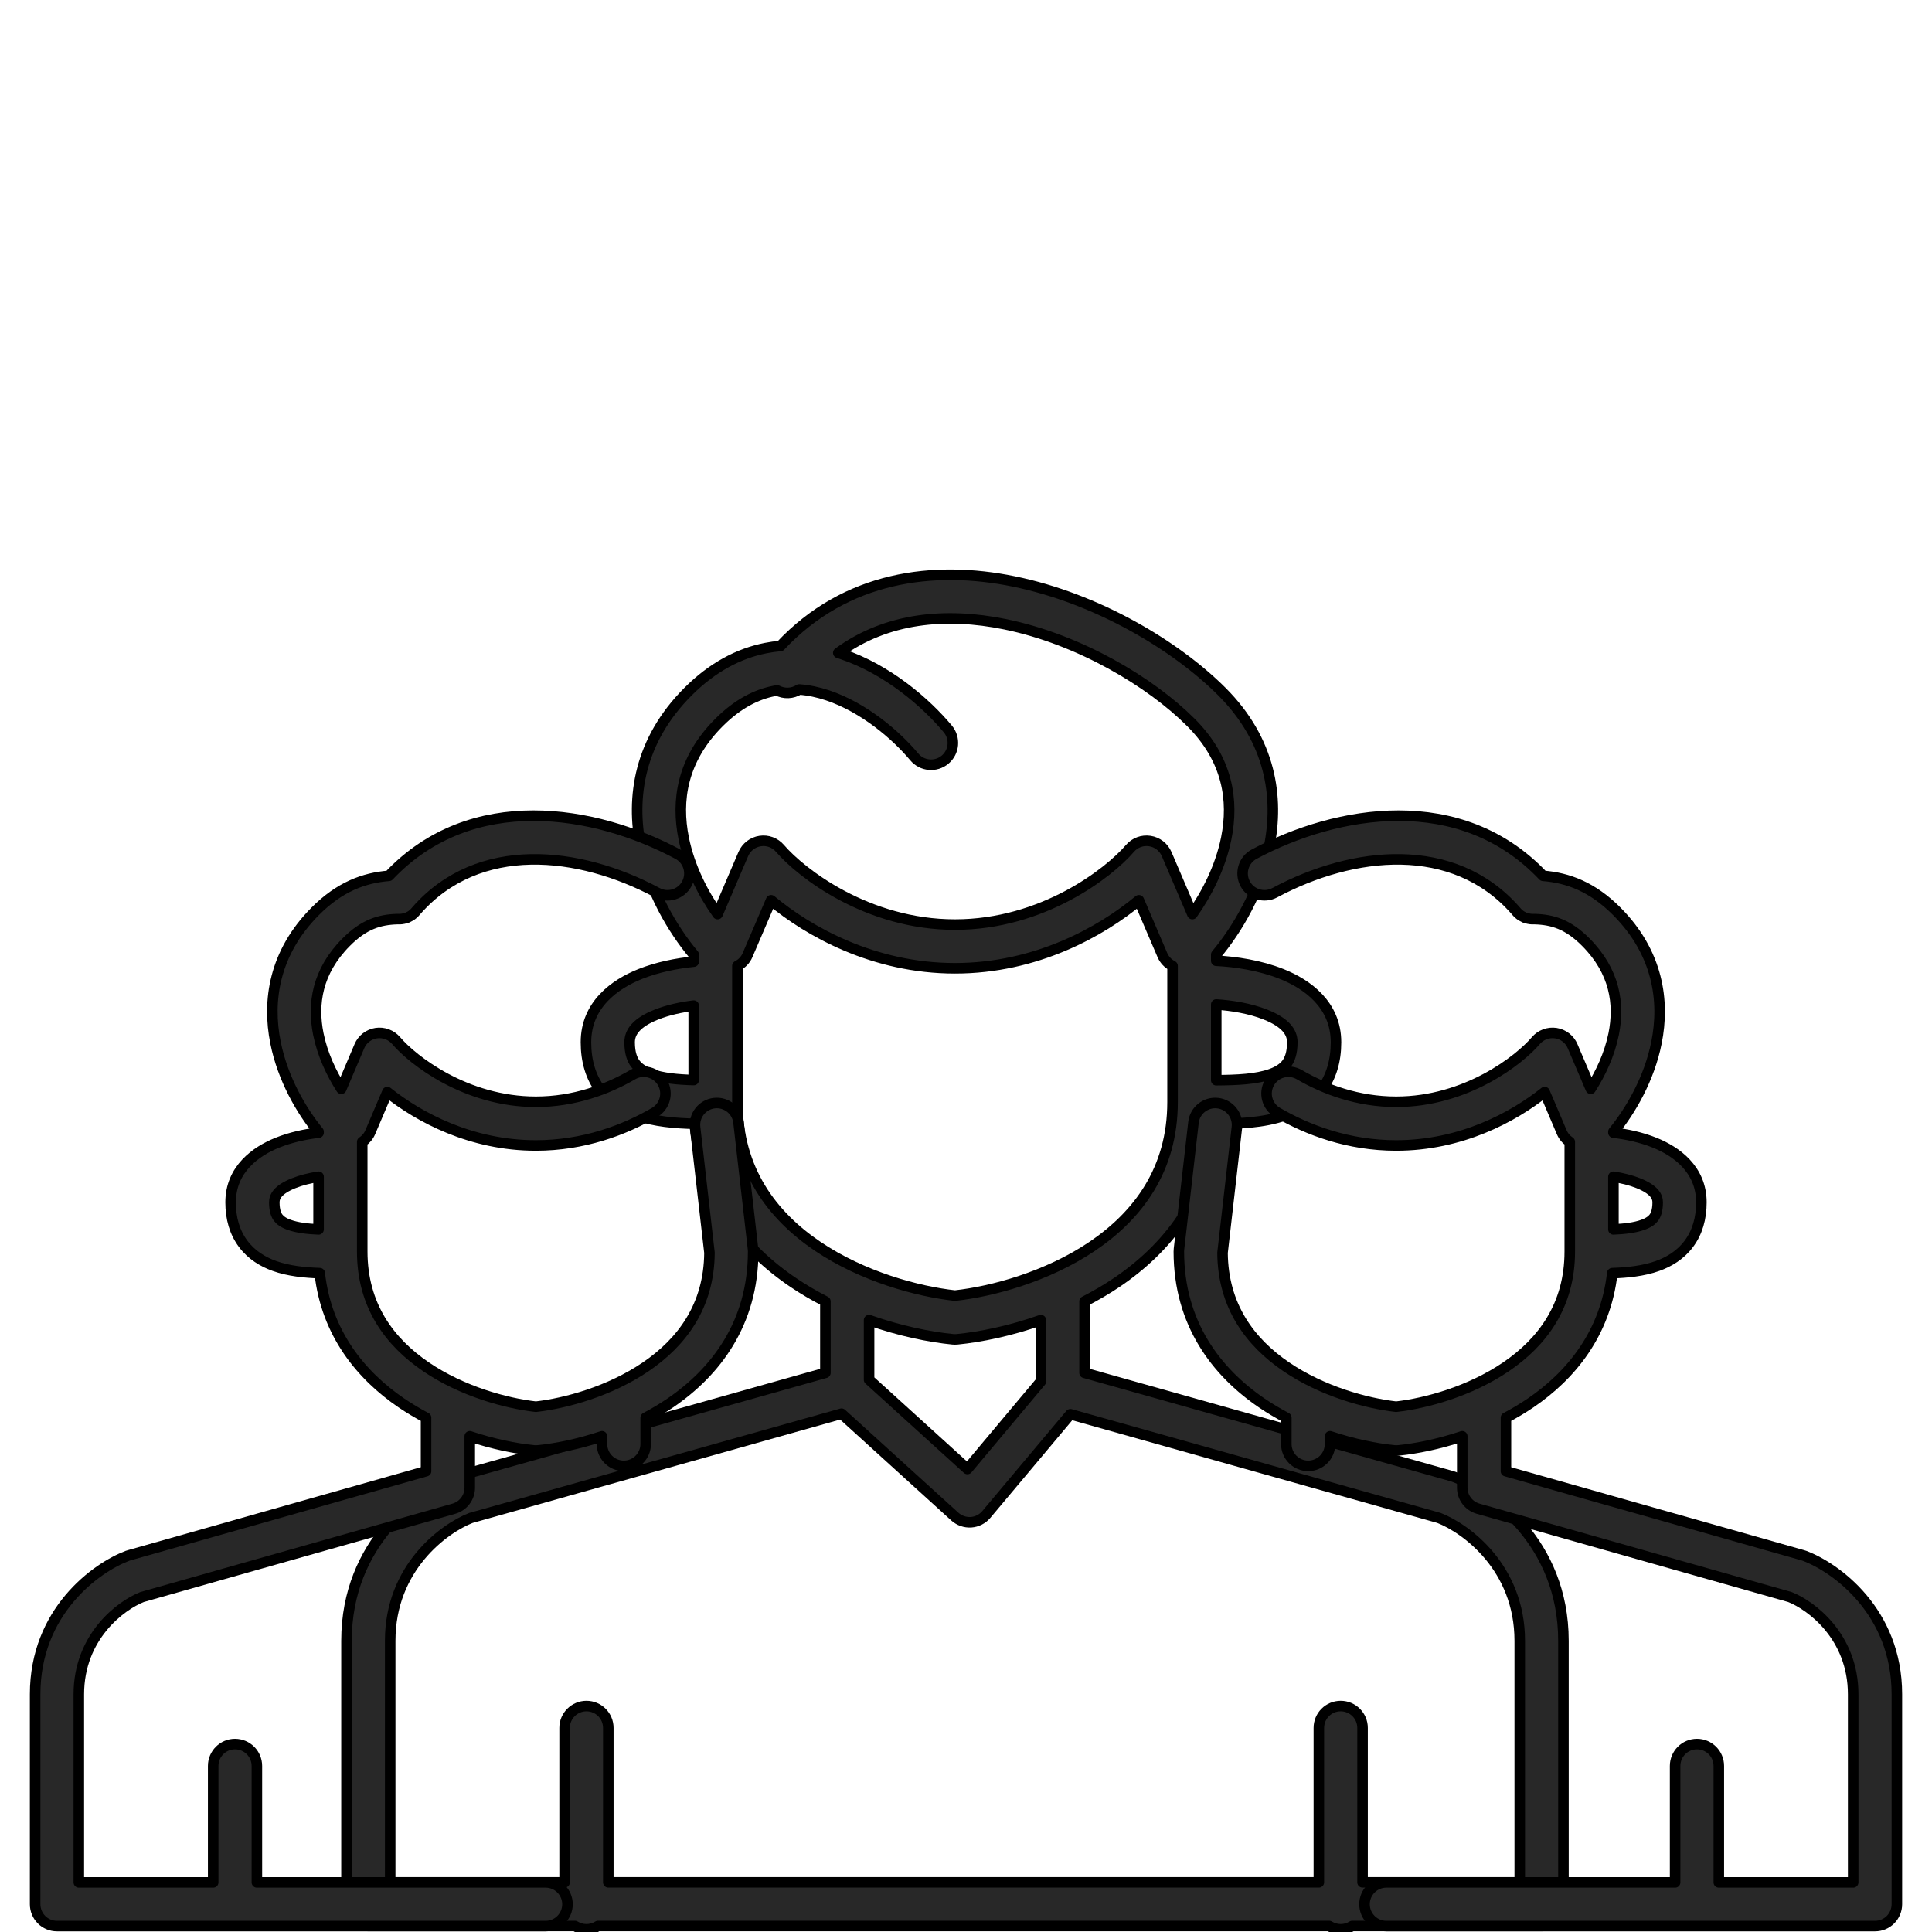 <svg width="55" height="55" viewBox="0 0 55 55" fill="none" xmlns="http://www.w3.org/2000/svg">
<rect x="0" y="0" width="55" height="55" fill="#808080" stroke="none"/>
<g clip-path="url(#clip0_9_19)">
<rect width="55" height="55" fill="white"/>
<path fill-rule="evenodd" clip-rule="evenodd" d="M22.124 19.654C22.323 19.76 22.564 19.748 22.751 19.628C23.023 19.648 23.294 19.706 23.563 19.796C24.591 20.141 25.506 20.923 26.027 21.547C26.247 21.811 26.639 21.847 26.903 21.627C27.167 21.407 27.202 21.015 26.982 20.751C26.366 20.012 25.271 19.056 23.959 18.617C23.927 18.606 23.895 18.596 23.864 18.586C25.244 17.58 26.928 17.427 28.612 17.771C30.735 18.205 32.758 19.421 33.904 20.567C34.959 21.622 35.125 22.791 34.909 23.864C34.743 24.691 34.347 25.454 33.944 26.022L33.211 24.312C33.126 24.115 32.946 23.975 32.733 23.943C32.521 23.91 32.307 23.989 32.167 24.153C31.568 24.852 29.683 26.321 27.186 26.321C24.689 26.321 22.804 24.852 22.205 24.153C22.065 23.989 21.851 23.91 21.639 23.943C21.427 23.975 21.246 24.115 21.161 24.312L20.429 26.022C20.025 25.454 19.629 24.691 19.463 23.864C19.247 22.791 19.413 21.622 20.469 20.567C21.004 20.032 21.536 19.769 22.037 19.67C22.066 19.664 22.095 19.659 22.124 19.654ZM22.216 18.39C24.086 16.398 26.582 16.086 28.861 16.552C31.237 17.038 33.475 18.379 34.783 19.687C36.181 21.085 36.413 22.7 36.129 24.109C35.875 25.369 35.213 26.472 34.624 27.176V27.351C35.166 27.377 35.87 27.48 36.491 27.729C37.209 28.016 38.033 28.598 38.033 29.67C38.033 30.203 37.897 30.662 37.619 31.03C37.345 31.393 36.973 31.612 36.597 31.746C35.968 31.971 35.211 31.993 34.596 31.995C34.398 34.096 33.204 35.554 31.795 36.507C31.497 36.708 31.188 36.888 30.875 37.048V39.082L41.328 42.022C41.345 42.027 41.361 42.032 41.378 42.038C42.434 42.434 44.508 43.908 44.508 46.71V54.208C44.508 54.552 44.23 54.83 43.886 54.83H38.495C38.4 54.89 38.287 54.924 38.167 54.924C38.046 54.924 37.934 54.89 37.838 54.83H27.53C27.529 54.83 27.528 54.83 27.527 54.83H17.024C16.928 54.89 16.816 54.924 16.695 54.924C16.575 54.924 16.462 54.89 16.367 54.83H10.486C10.143 54.83 9.864 54.552 9.864 54.208V46.71C9.864 43.908 11.938 42.434 12.994 42.038C13.011 42.032 13.027 42.027 13.044 42.022L23.497 39.082V37.048C23.184 36.888 22.875 36.708 22.578 36.507C21.167 35.553 19.973 34.094 19.776 31.991C19.236 31.979 18.633 31.931 18.116 31.746C17.74 31.612 17.368 31.393 17.094 31.03C16.816 30.662 16.681 30.203 16.681 29.67C16.681 28.598 17.505 28.016 18.222 27.729C18.72 27.53 19.27 27.424 19.748 27.376V27.176C19.159 26.472 18.497 25.369 18.244 24.109C17.96 22.7 18.191 21.085 19.589 19.687C20.281 18.995 21.03 18.602 21.795 18.45C21.936 18.422 22.077 18.402 22.216 18.39ZM19.748 28.628C19.395 28.671 19.014 28.752 18.684 28.884C18.123 29.108 17.924 29.378 17.924 29.67C17.924 29.988 18.002 30.168 18.086 30.28C18.174 30.396 18.314 30.496 18.534 30.575C18.866 30.694 19.283 30.733 19.748 30.746V28.628ZM20.992 27.498C21.118 27.434 21.223 27.328 21.282 27.188L21.951 25.629C23.012 26.513 24.868 27.565 27.186 27.565C29.504 27.565 31.36 26.513 32.422 25.629L33.09 27.188C33.15 27.328 33.255 27.434 33.38 27.498V31.374C33.38 33.298 32.393 34.601 31.098 35.477C29.808 36.348 28.246 36.767 27.186 36.883C26.126 36.767 24.564 36.348 23.274 35.477C21.979 34.601 20.992 33.298 20.992 31.374V27.498ZM34.624 28.596V30.751C35.226 30.747 35.768 30.722 36.179 30.575C36.399 30.496 36.539 30.396 36.627 30.28C36.711 30.168 36.789 29.988 36.789 29.67C36.789 29.378 36.59 29.108 36.029 28.884C35.589 28.708 35.057 28.622 34.624 28.596ZM24.741 37.581V39.278L27.541 41.819L29.631 39.327V37.581C28.754 37.891 27.912 38.061 27.248 38.127C27.207 38.131 27.165 38.131 27.124 38.127C26.46 38.061 25.618 37.891 24.741 37.581ZM30.472 40.261L28.078 43.114C27.969 43.244 27.812 43.323 27.644 43.335C27.475 43.346 27.309 43.288 27.183 43.175L23.956 40.245L13.408 43.212C12.639 43.511 11.108 44.626 11.108 46.71V53.586H16.073V49.19C16.073 48.846 16.352 48.568 16.695 48.568C17.039 48.568 17.317 48.846 17.317 49.19V53.586H26.842C26.843 53.586 26.844 53.586 26.845 53.586H37.545V49.19C37.545 48.846 37.823 48.568 38.167 48.568C38.51 48.568 38.789 48.846 38.789 49.19V53.586H43.264V46.71C43.264 44.626 41.734 43.511 40.964 43.212L30.472 40.261Z" fill="#282828" stroke="black" stroke-width="0.3" stroke-linecap="round" stroke-linejoin="round"/>
<path fill-rule="evenodd" clip-rule="evenodd" d="M11.072 24.933C10.361 24.99 9.667 25.246 8.971 25.946C7.799 27.126 7.605 28.492 7.843 29.679C8.05 30.718 8.585 31.626 9.069 32.217V32.244C8.695 32.288 8.276 32.376 7.893 32.531C7.291 32.773 6.565 33.28 6.565 34.228C6.565 34.685 6.68 35.086 6.924 35.411C7.164 35.732 7.489 35.923 7.811 36.039C8.216 36.185 8.682 36.23 9.102 36.244C9.293 37.959 10.276 39.155 11.427 39.939C11.655 40.094 11.89 40.233 12.129 40.359V41.882L3.679 44.275C3.662 44.279 3.645 44.285 3.628 44.291C2.737 44.627 1 45.872 1 48.234L1 54.21C1 54.375 1.066 54.533 1.182 54.65C1.299 54.767 1.457 54.832 1.622 54.832H15.533C15.876 54.832 16.155 54.554 16.155 54.21C16.155 53.867 15.876 53.588 15.533 53.588H7.313L7.313 50.273C7.313 49.929 7.035 49.651 6.691 49.65C6.348 49.65 6.069 49.929 6.069 50.272L6.069 53.588H2.244L2.244 48.235C2.244 46.584 3.444 45.701 4.045 45.464L12.92 42.95C13.188 42.874 13.373 42.63 13.373 42.352V40.888C14.043 41.112 14.682 41.239 15.192 41.29C15.234 41.294 15.276 41.294 15.317 41.29C15.828 41.239 16.466 41.112 17.137 40.888V41.108C17.137 41.452 17.415 41.73 17.759 41.73C18.102 41.73 18.381 41.452 18.381 41.108V40.359C18.619 40.233 18.855 40.094 19.082 39.939C20.367 39.064 21.441 37.676 21.441 35.629C21.441 35.605 21.44 35.581 21.437 35.558L21.024 31.951C20.985 31.61 20.677 31.365 20.335 31.404C19.994 31.443 19.749 31.752 19.788 32.093L20.197 35.663C20.186 37.182 19.409 38.212 18.383 38.91C17.354 39.61 16.105 39.95 15.255 40.046C14.404 39.95 13.155 39.61 12.127 38.91C11.093 38.207 10.312 37.167 10.312 35.629V32.506C10.411 32.441 10.492 32.347 10.541 32.231L11.027 31.089C11.926 31.807 13.414 32.609 15.255 32.609C16.61 32.609 17.77 32.173 18.635 31.669C18.932 31.496 19.032 31.115 18.86 30.818C18.687 30.521 18.306 30.421 18.009 30.594C17.286 31.015 16.34 31.365 15.255 31.365C13.261 31.365 11.751 30.18 11.277 29.623C11.137 29.459 10.922 29.379 10.709 29.411C10.496 29.444 10.315 29.584 10.231 29.783L9.716 30.994C9.437 30.561 9.179 30.017 9.062 29.435C8.892 28.582 9.022 27.66 9.854 26.823C10.362 26.311 10.805 26.18 11.311 26.165C11.315 26.165 11.319 26.165 11.323 26.165C11.399 26.17 11.476 26.16 11.549 26.137C11.567 26.133 11.581 26.129 11.592 26.125C11.622 26.111 11.67 26.086 11.688 26.075C11.7 26.067 11.72 26.053 11.728 26.047C11.734 26.042 11.745 26.033 11.75 26.029L11.763 26.018L11.769 26.012C11.794 25.991 11.817 25.967 11.839 25.941L11.846 25.932L11.851 25.926L11.856 25.92C13.622 23.91 16.479 24.22 18.71 25.414C19.013 25.576 19.39 25.462 19.552 25.159C19.714 24.856 19.6 24.479 19.297 24.317C16.939 23.055 13.422 22.45 11.072 24.933ZM9.069 33.499C8.827 33.536 8.577 33.596 8.358 33.684C7.916 33.862 7.809 34.055 7.809 34.228C7.809 34.471 7.867 34.596 7.919 34.665C7.974 34.738 8.067 34.809 8.232 34.868C8.46 34.95 8.744 34.984 9.069 34.998V33.499ZM11.828 25.952C11.827 25.953 11.827 25.953 11.828 25.952V25.952Z" fill="#282828" stroke="black" stroke-width="0.3" stroke-linecap="round" stroke-linejoin="round"/>
<path fill-rule="evenodd" clip-rule="evenodd" d="M43.928 24.933C44.639 24.99 45.333 25.246 46.029 25.946C47.201 27.126 47.395 28.492 47.157 29.679C46.95 30.718 46.415 31.626 45.931 32.217V32.244C46.305 32.288 46.724 32.376 47.107 32.531C47.709 32.773 48.435 33.28 48.435 34.228C48.435 34.685 48.32 35.086 48.076 35.411C47.836 35.732 47.511 35.923 47.189 36.039C46.784 36.185 46.319 36.23 45.898 36.244C45.706 37.959 44.724 39.155 43.573 39.939C43.345 40.094 43.11 40.233 42.871 40.359V41.882L51.322 44.275C51.339 44.279 51.355 44.285 51.372 44.291C52.263 44.627 54 45.872 54 48.234L54 54.21C54 54.375 53.934 54.533 53.818 54.65C53.701 54.767 53.543 54.832 53.378 54.832H39.467C39.124 54.832 38.845 54.554 38.845 54.21C38.845 53.867 39.124 53.588 39.467 53.588H47.687L47.687 50.273C47.687 49.929 47.965 49.651 48.309 49.65C48.653 49.65 48.931 49.929 48.931 50.272L48.931 53.588H52.756L52.756 48.235C52.756 46.584 51.556 45.701 50.955 45.464L42.08 42.95C41.812 42.874 41.627 42.63 41.627 42.352V40.888C40.957 41.112 40.318 41.239 39.808 41.29C39.766 41.294 39.724 41.294 39.683 41.29C39.172 41.239 38.534 41.112 37.863 40.888V41.108C37.863 41.452 37.585 41.73 37.241 41.73C36.898 41.73 36.619 41.452 36.619 41.108V40.359C36.381 40.233 36.145 40.094 35.918 39.939C34.633 39.064 33.559 37.676 33.559 35.629C33.559 35.605 33.56 35.581 33.563 35.558L33.976 31.951C34.015 31.61 34.323 31.365 34.665 31.404C35.006 31.443 35.251 31.752 35.212 32.093L34.803 35.663C34.815 37.182 35.591 38.212 36.617 38.91C37.646 39.61 38.895 39.95 39.745 40.046C40.596 39.95 41.844 39.61 42.873 38.91C43.907 38.207 44.688 37.167 44.688 35.629V32.506C44.589 32.441 44.508 32.347 44.459 32.231L43.973 31.089C43.074 31.807 41.586 32.609 39.745 32.609C38.39 32.609 37.23 32.173 36.365 31.669C36.068 31.496 35.968 31.115 36.14 30.818C36.313 30.521 36.694 30.421 36.991 30.594C37.714 31.015 38.66 31.365 39.745 31.365C41.739 31.365 43.249 30.18 43.723 29.623C43.863 29.459 44.078 29.379 44.291 29.411C44.504 29.444 44.685 29.584 44.769 29.783L45.285 30.994C45.563 30.561 45.821 30.017 45.938 29.435C46.108 28.582 45.978 27.66 45.146 26.823C44.638 26.311 44.195 26.18 43.689 26.165C43.685 26.165 43.681 26.165 43.677 26.165C43.601 26.17 43.524 26.16 43.451 26.137C43.433 26.133 43.419 26.129 43.408 26.125C43.378 26.111 43.33 26.086 43.312 26.075C43.3 26.067 43.28 26.053 43.272 26.047C43.266 26.042 43.255 26.033 43.25 26.029L43.237 26.018L43.231 26.012C43.206 25.991 43.183 25.967 43.161 25.941L43.154 25.932L43.149 25.926L43.144 25.92C41.378 23.91 38.521 24.22 36.29 25.414C35.987 25.576 35.61 25.462 35.448 25.159C35.286 24.856 35.4 24.479 35.703 24.317C38.061 23.055 41.578 22.45 43.928 24.933ZM45.931 33.499C46.173 33.536 46.423 33.596 46.642 33.684C47.084 33.862 47.191 34.055 47.191 34.228C47.191 34.471 47.133 34.596 47.081 34.665C47.026 34.738 46.933 34.809 46.768 34.868C46.54 34.95 46.256 34.984 45.931 34.998V33.499ZM43.172 25.952C43.173 25.953 43.173 25.953 43.172 25.952V25.952Z" fill="#282828" stroke="black" stroke-width="0.3" stroke-linecap="round" stroke-linejoin="round"/>
</g>
<defs>
<clipPath id="clip0_9_19">
<rect width="55" height="55" fill="white"/>
</clipPath>
</defs>
</svg>
